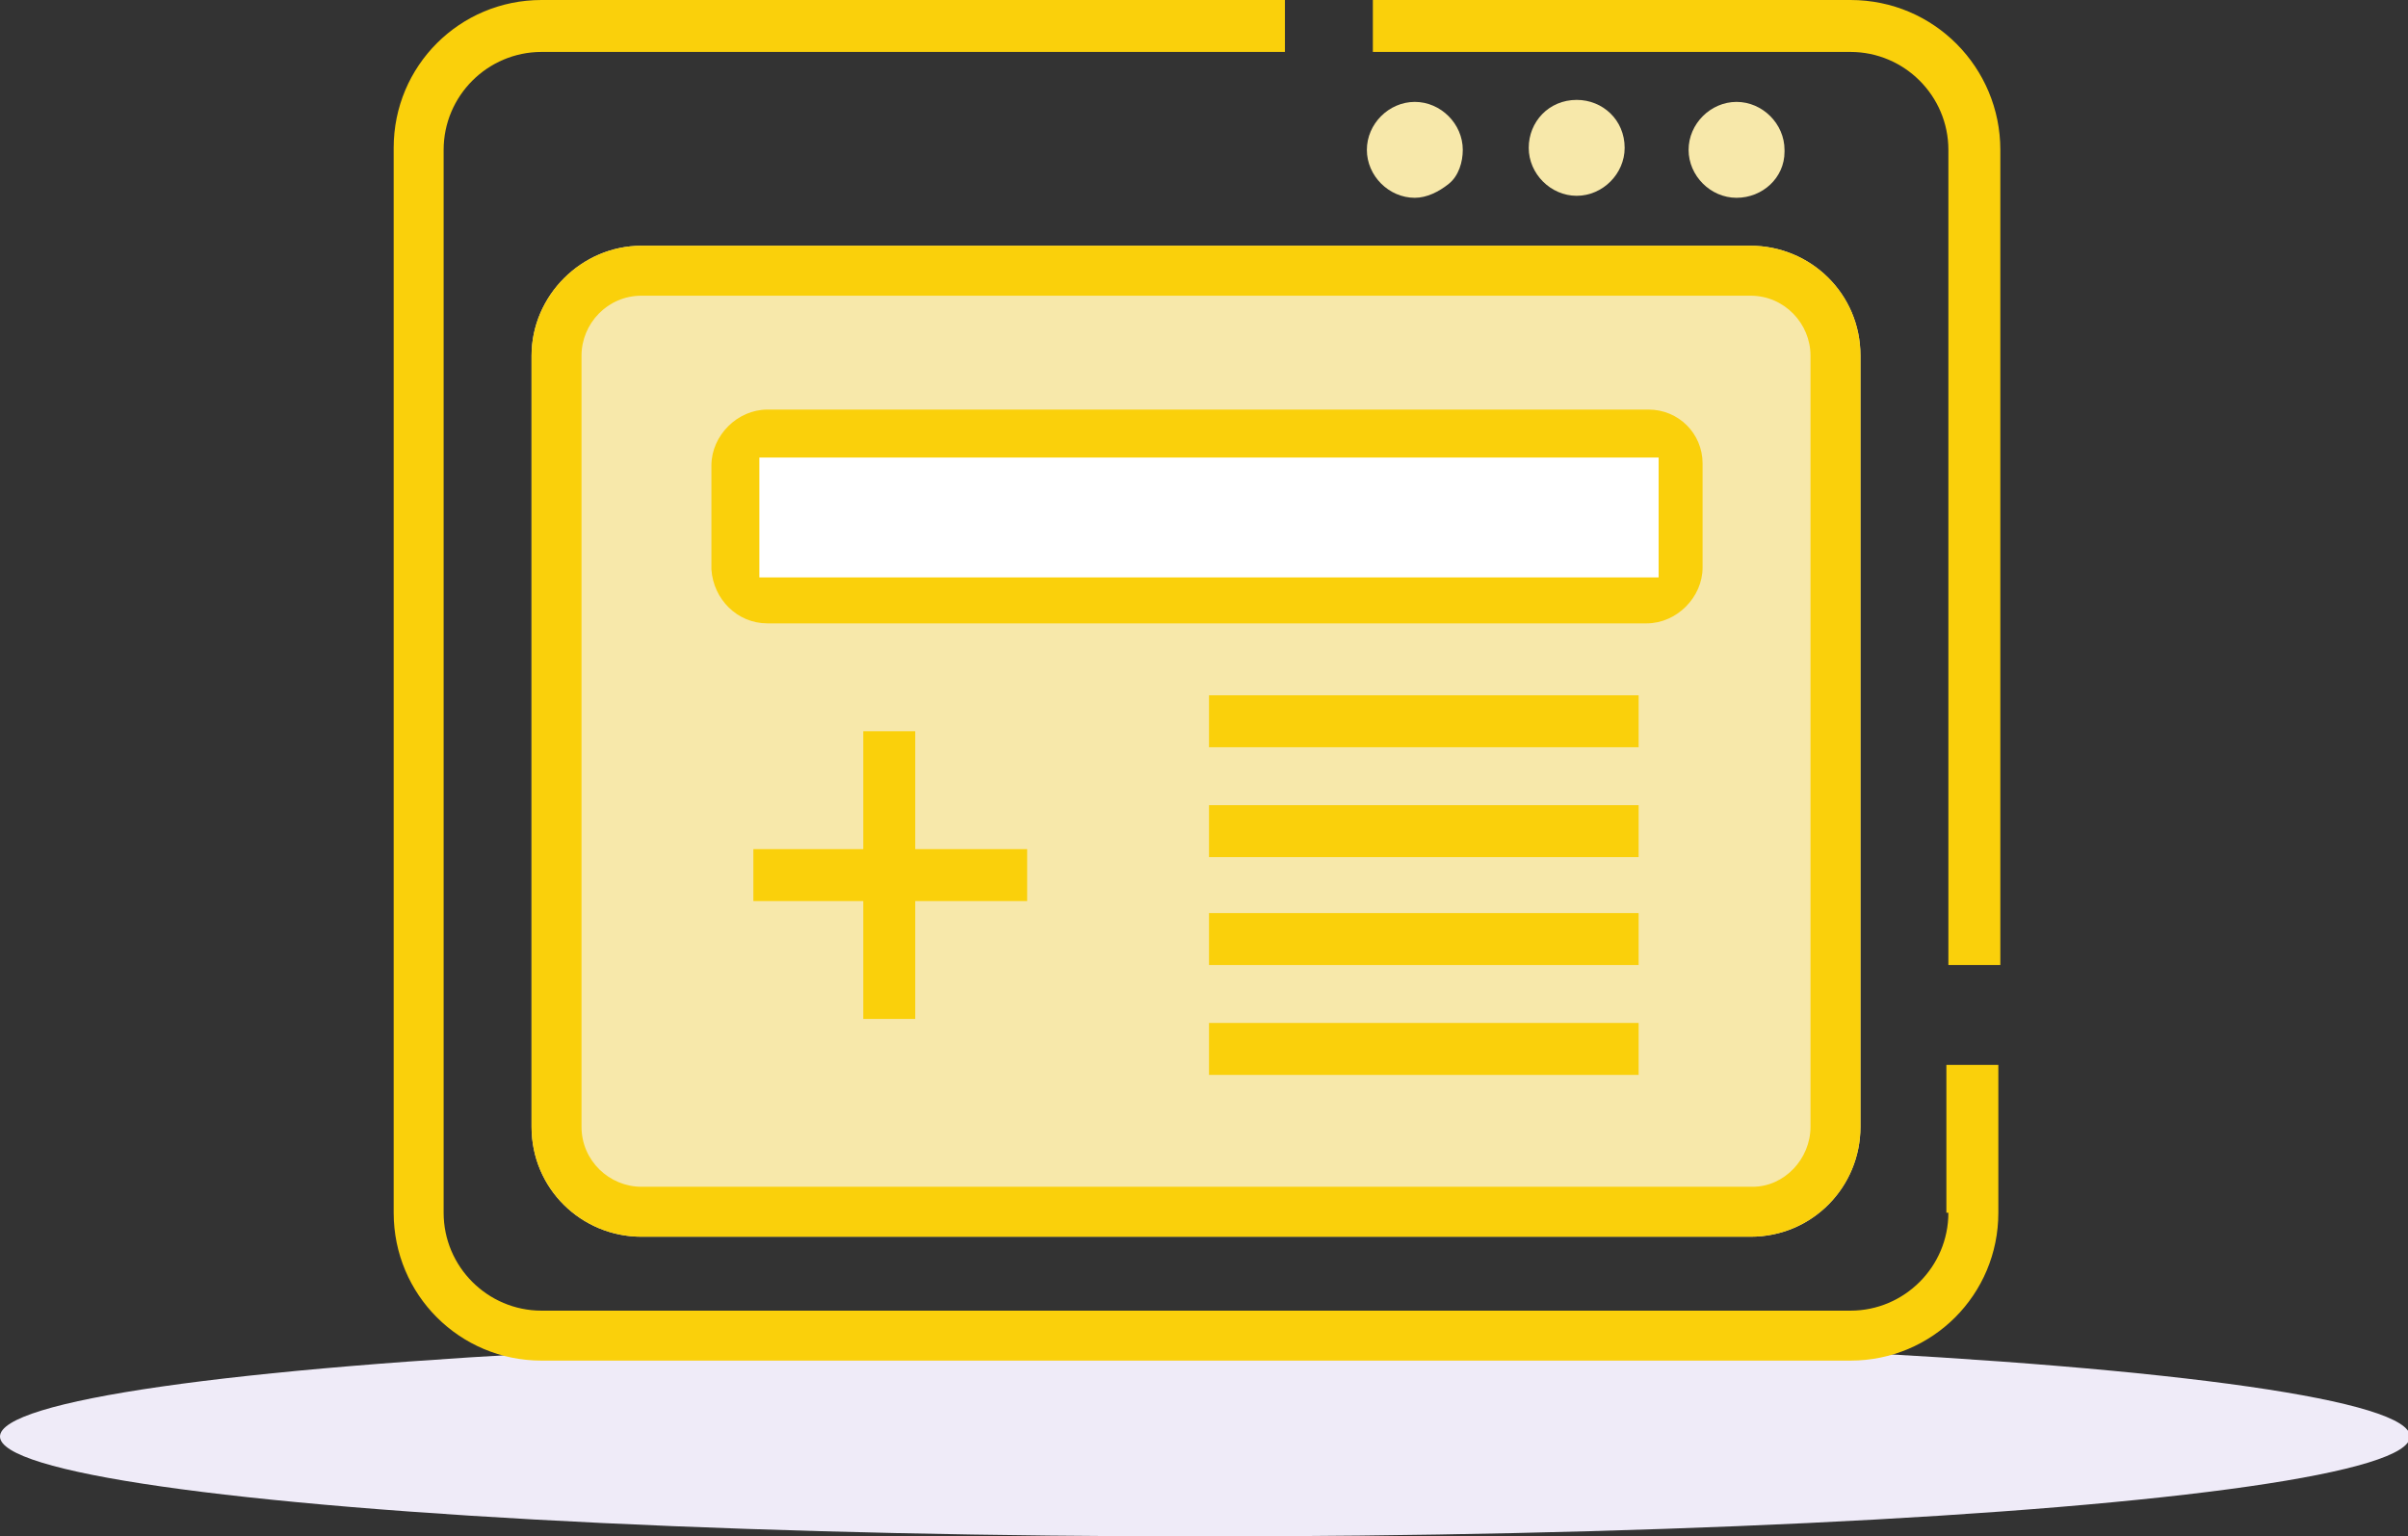 <?xml version="1.0" encoding="utf-8"?>
<!-- Generator: Adobe Illustrator 24.0.2, SVG Export Plug-In . SVG Version: 6.00 Build 0)  -->
<svg version="1.1" id="Layer_1" xmlns="http://www.w3.org/2000/svg" xmlns:xlink="http://www.w3.org/1999/xlink" x="0px" y="0px"
	 viewBox="0 0 120.5 76.9" style="enable-background:new 0 0 120.5 76.9;" xml:space="preserve">
<rect x="0" y="0" width="120.5" height="76.9" fill="#333333" stroke="none"/>
<style type="text/css">
	.st0{fill:#EFEBF8;}
	.st1{fill:#F7E8AA;}
	.st2{fill:#FAD00B;}
	.st3{fill:#FFFFFF;}
</style>
<ellipse class="st0" cx="60.3" cy="71.9" rx="60.3" ry="5"/>
<path class="st1" d="M26.6,17.8v38.6c0,3.1,2.5,5.5,5.5,5.5h55.5c3.1,0,5.5-2.5,5.5-5.5V17.8c0-3.1-2.5-5.5-5.5-5.5H32.1
	C29.1,12.3,26.6,14.8,26.6,17.8z"/>
<path class="st2" d="M92.6,0H68.7v2.6h23.9c2.7,0,4.9,2.2,4.9,4.9c0,0,0,0,0,0v40.8h2.6V7.5C100.1,3.4,96.8,0,92.6,0
	C92.7,0,92.7,0,92.6,0L92.6,0z"/>
<path class="st2" d="M97.5,60.7c0,2.7-2.2,4.9-4.9,4.9H27.1c-2.7,0-4.9-2.2-4.9-4.9V7.5c0-2.7,2.2-4.9,4.9-4.9h37.2V0H27.1
	c-4.1,0-7.4,3.3-7.4,7.4c0,0,0,0.1,0,0.1v53.2c0,4.1,3.3,7.4,7.4,7.4h65.5c4.1,0,7.4-3.3,7.4-7.4v-7.4h-2.6V60.7z"/>
<path class="st2" d="M26.6,17.8v38.6c0,3.1,2.5,5.5,5.5,5.5h55.5c3.1,0,5.5-2.5,5.5-5.5V17.8c0-3.1-2.5-5.5-5.5-5.5H32.1
	C29.1,12.3,26.6,14.8,26.6,17.8z M90.6,17.8v38.6c0,1.6-1.3,3-2.9,3c0,0,0,0,0,0H32.1c-1.6,0-3-1.3-3-3c0,0,0,0,0,0V17.8
	c0-1.6,1.3-3,3-3h55.5C89.3,14.8,90.6,16.2,90.6,17.8C90.6,17.8,90.6,17.8,90.6,17.8L90.6,17.8z"/>
<path class="st2" d="M38.4,31.2h44c1.5,0,2.8-1.3,2.8-2.8v-5.2c0-1.5-1.2-2.7-2.7-2.7H38.4c-1.5,0-2.8,1.3-2.8,2.8v5.2
	C35.7,30,36.9,31.2,38.4,31.2L38.4,31.2z M38.2,23.3c0-0.1,0.1-0.2,0.2-0.2h44c0.1,0,0.2,0.1,0.2,0.2v5.2c0,0.1-0.1,0.2-0.2,0.2h-44
	c-0.1,0-0.2-0.1-0.2-0.2V23.3z"/>
<path class="st2" d="M45.8,36.6h-2.6v5.9h-5.5v2.6h5.5v5.9h2.6v-5.9h5.6v-2.6h-5.6V36.6z"/>
<rect x="60.5" y="34.8" class="st2" width="21.5" height="2.6"/>
<rect x="60.5" y="40.3" class="st2" width="21.5" height="2.6"/>
<rect x="60.5" y="45.7" class="st2" width="21.5" height="2.6"/>
<rect x="60.5" y="51.2" class="st2" width="21.5" height="2.6"/>
<path class="st1" d="M81.3,7.4c0-1.4-1.1-2.4-2.4-2.4c-1.4,0-2.4,1.1-2.4,2.4s1.1,2.4,2.4,2.4c0,0,0,0,0,0
	C80.2,9.8,81.3,8.7,81.3,7.4z"/>
<path class="st1" d="M73.2,7.5c0-1.3-1.1-2.4-2.4-2.4c-1.3,0-2.4,1.1-2.4,2.4c0,1.3,1.1,2.4,2.4,2.4c0.6,0,1.2-0.3,1.7-0.7
	C73,8.8,73.2,8.1,73.2,7.5z"/>
<path class="st1" d="M89.3,7.5c0-1.3-1.1-2.4-2.4-2.4c-1.3,0-2.4,1.1-2.4,2.4c0,1.3,1.1,2.4,2.4,2.4c1.3,0,2.4-1,2.4-2.3
	C89.3,7.6,89.3,7.5,89.3,7.5z"/>
<rect x="38" y="22.9" class="st3" width="45" height="6"/>
</svg>
